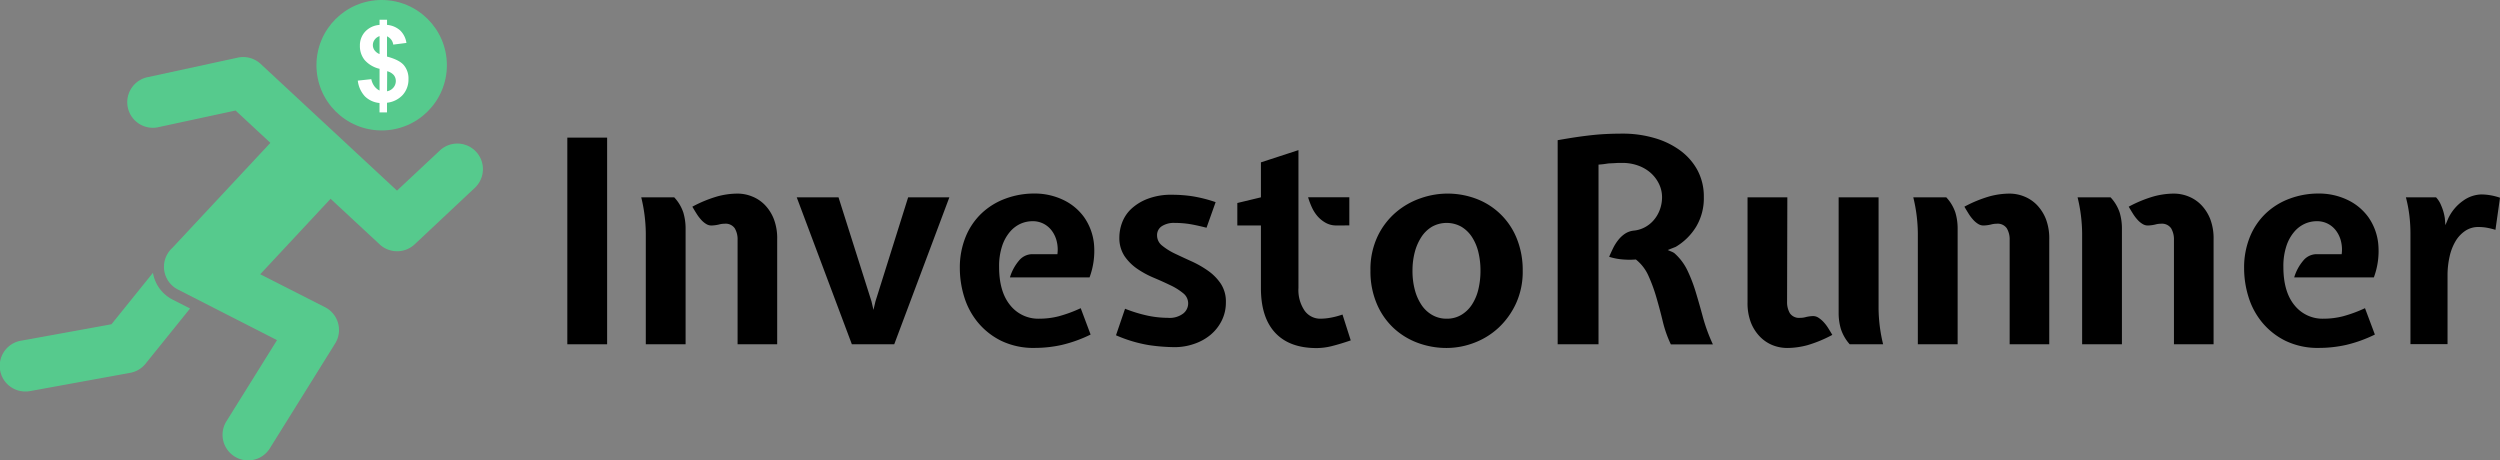 <svg id="Layer_1" data-name="Layer 1" xmlns="http://www.w3.org/2000/svg" viewBox="0 0 758.25 139.63"><rect x="0" y="0" width="758.25" height="139.63" fill="#808080" stroke="none"/><defs><style>.cls-1{fill:#56ca8d;}.cls-2{fill:#fff;}</style></defs><path d="M361.37,525.43H349.3V462.75h12.07Z" transform="translate(-177.23 -421.01)"/><path d="M381.72,480.86a12.52,12.52,0,0,1,2.76,4.61,16.76,16.76,0,0,1,.69,4.87v35.09H373.1V491.72a47.63,47.63,0,0,0-1.38-10.86Zm19.22,12.93a6.54,6.54,0,0,0-.86-3.54,3.36,3.36,0,0,0-3.1-1.38,6.25,6.25,0,0,0-1.64.22,11,11,0,0,1-2,.3,3,3,0,0,1-1.9-.43,6.63,6.63,0,0,1-1.59-1.34,12.9,12.9,0,0,1-1.38-1.85c-.44-.69-.85-1.38-1.25-2.07a38.43,38.43,0,0,1,7.5-3.1,23.46,23.46,0,0,1,6.2-.87,11.77,11.77,0,0,1,4.43.87,11,11,0,0,1,3.87,2.58,12.93,12.93,0,0,1,2.73,4.31,16.29,16.29,0,0,1,1,6.13v31.81H400.94Z" transform="translate(-177.23 -421.01)"/><path d="M435.6,525.43l-16.72-44.57h12.67l10,31.55.6,2.59.61-2.59,9.91-31.55h12.5l-16.72,44.57Z" transform="translate(-177.23 -421.01)"/><path d="M497.94,498.1a10.4,10.4,0,0,0-.18-3.79,8.82,8.82,0,0,0-1.42-3.19,7.25,7.25,0,0,0-2.5-2.2,7.14,7.14,0,0,0-3.49-.82,9,9,0,0,0-3.58.77,9.28,9.28,0,0,0-3.23,2.46,12.75,12.75,0,0,0-2.37,4.31,19.44,19.44,0,0,0-.91,6.34q0,7.5,3.36,11.6a10.85,10.85,0,0,0,8.8,4.09,23.78,23.78,0,0,0,5.9-.73,40.86,40.86,0,0,0,6.69-2.46l3,8a41,41,0,0,1-8.75,3.15,37.8,37.8,0,0,1-8.14.9,22.51,22.51,0,0,1-10.22-2.15,21.55,21.55,0,0,1-7.07-5.57,22.47,22.47,0,0,1-4.14-7.71,29.34,29.34,0,0,1-1.34-8.71,24.59,24.59,0,0,1,1.77-9.57,20.45,20.45,0,0,1,4.83-7.11,21.06,21.06,0,0,1,7.2-4.44,24.72,24.72,0,0,1,8.79-1.56,20,20,0,0,1,8.71,1.9,16.5,16.5,0,0,1,6.38,5.26,17.09,17.09,0,0,1,3,8.06,23.13,23.13,0,0,1-1.34,10.22H483.54a14.1,14.1,0,0,1,2.71-5.05,5.27,5.27,0,0,1,4-2Z" transform="translate(-177.23 -421.01)"/><path d="M518.46,514.65a43,43,0,0,0,7.15,2.16,30.94,30.94,0,0,0,5.87.6,6.78,6.78,0,0,0,4.65-1.33,3.9,3.9,0,0,0-.09-6.17,18.22,18.22,0,0,0-3.88-2.41q-2.32-1.12-5-2.25a28,28,0,0,1-5-2.71,14.76,14.76,0,0,1-3.88-3.88,10,10,0,0,1-1.55-5.73,12.87,12.87,0,0,1,.82-4.36,11,11,0,0,1,2.72-4.14,15.19,15.19,0,0,1,5-3.1,19.83,19.83,0,0,1,7.46-1.25,42.45,42.45,0,0,1,6,.43,42,42,0,0,1,7.2,1.81l-2.76,7.76q-3.36-.85-5.43-1.16a29.42,29.42,0,0,0-4.22-.3,6.74,6.74,0,0,0-3.92,1,3.21,3.21,0,0,0-1.43,2.8,3.91,3.91,0,0,0,1.55,3.1,19.19,19.19,0,0,0,3.88,2.42c1.56.74,3.22,1.52,5,2.32a30.56,30.56,0,0,1,5,2.85,15.06,15.06,0,0,1,3.88,3.92,9.81,9.81,0,0,1,1.56,5.65,12.21,12.21,0,0,1-1.3,5.65,13.31,13.31,0,0,1-3.45,4.31,15.53,15.53,0,0,1-5,2.71,17.84,17.84,0,0,1-5.82.95,56.51,56.51,0,0,1-7.68-.6,41.86,41.86,0,0,1-10.08-3Z" transform="translate(-177.23 -421.01)"/><path d="M559.67,489.39h-7.16v-6.81l7.16-1.72V470.25l11.38-3.71v41.82a11.11,11.11,0,0,0,1.85,6.85,5.82,5.82,0,0,0,4.87,2.46,18,18,0,0,0,2.8-.26,23.83,23.83,0,0,0,3.84-1l2.5,7.84c-2.18.75-4.09,1.32-5.73,1.73a19.54,19.54,0,0,1-4.62.6q-8.26,0-12.58-4.66t-4.31-13.53Zm22.93,0a6.49,6.49,0,0,1-3.32-.82,9.3,9.3,0,0,1-2.46-2,11.51,11.51,0,0,1-1.72-2.72,22.64,22.64,0,0,1-1.12-3h12.5v8.53Z" transform="translate(-177.23 -421.01)"/><path d="M639.07,503.1a23.12,23.12,0,0,1-2,9.87,23.58,23.58,0,0,1-5.25,7.37,22.56,22.56,0,0,1-7.42,4.62,23.51,23.51,0,0,1-8.41,1.59,25.08,25.08,0,0,1-8.75-1.55,21.91,21.91,0,0,1-7.37-4.53,21.5,21.5,0,0,1-5.08-7.37,24.91,24.91,0,0,1-1.9-10,23.36,23.36,0,0,1,2.2-10.48,22.05,22.05,0,0,1,5.6-7.28,23.09,23.09,0,0,1,7.5-4.23,24.61,24.61,0,0,1,17.2.35,21.29,21.29,0,0,1,12,12.2A25.54,25.54,0,0,1,639.07,503.1ZM616,517.67a8.47,8.47,0,0,0,4.45-1.16,9.84,9.84,0,0,0,3.23-3.13,14.65,14.65,0,0,0,1.94-4.62,23.94,23.94,0,0,0,.64-5.66,23.34,23.34,0,0,0-.64-5.61,14.78,14.78,0,0,0-1.94-4.59,9.94,9.94,0,0,0-3.23-3.13,9.17,9.17,0,0,0-8.89,0,9.94,9.94,0,0,0-3.23,3.13,15.58,15.58,0,0,0-2,4.59,21.89,21.89,0,0,0-.69,5.61,22.14,22.14,0,0,0,.73,5.91,15,15,0,0,0,2.07,4.59,9.67,9.67,0,0,0,3.28,3A8.69,8.69,0,0,0,616,517.67Z" transform="translate(-177.23 -421.01)"/><path d="M694,480.77a16.83,16.83,0,0,1-2.33,9,18,18,0,0,1-6.21,6.12l-2.41.95,1,.43a4.78,4.78,0,0,1,1,.51,16.4,16.4,0,0,1,4,5.31,45.84,45.84,0,0,1,2.54,6.64q1.08,3.57,2.16,7.58a52.32,52.32,0,0,0,3,8.15H684a35.58,35.58,0,0,1-2.46-7c-.6-2.5-1.25-4.92-1.94-7.28a48.25,48.25,0,0,0-2.41-6.55,13,13,0,0,0-3.8-4.92,23.14,23.14,0,0,1-3.83,0,18.17,18.17,0,0,1-4.27-.81c.34-.81.73-1.66,1.16-2.55a13.76,13.76,0,0,1,1.56-2.5,9,9,0,0,1,2.06-1.94,6,6,0,0,1,2.63-.95,8.84,8.84,0,0,0,3.37-1,9.23,9.23,0,0,0,2.71-2.15,10.26,10.26,0,0,0,1.86-3.15,11,11,0,0,0,.69-3.88,9.19,9.19,0,0,0-1-4.14,10.6,10.6,0,0,0-2.55-3.28A11.78,11.78,0,0,0,674,471.2a14,14,0,0,0-4.7-.78c-.8,0-1.48,0-2,.05l-1.6.08c-.52,0-1.06.09-1.64.18s-1.23.15-2,.21v54.49H649.67v-61.9q3.45-.61,6.13-1c1.78-.25,3.4-.45,4.87-.6s2.88-.24,4.26-.3,2.85-.09,4.4-.09a34.1,34.1,0,0,1,9.57,1.3,24.73,24.73,0,0,1,7.85,3.75,18.1,18.1,0,0,1,5.3,6A16.87,16.87,0,0,1,694,480.77Z" transform="translate(-177.23 -421.01)"/><path d="M719.25,512.5a6.62,6.62,0,0,0,.86,3.53,3.38,3.38,0,0,0,3.11,1.38,6.17,6.17,0,0,0,1.63-.21,10,10,0,0,1,2-.31,2.94,2.94,0,0,1,1.85.44,8.36,8.36,0,0,1,1.6,1.33,12.31,12.31,0,0,1,1.42,1.86c.43.69.85,1.37,1.25,2.06a39.06,39.06,0,0,1-7.5,3.11,24,24,0,0,1-6.21.86,12,12,0,0,1-4.43-.86A11.17,11.17,0,0,1,711,523.1a13,13,0,0,1-2.74-4.31,16.4,16.4,0,0,1-1-6.12V480.86h12.07Zm19,12.93a13.06,13.06,0,0,1-2.67-4.61,16.81,16.81,0,0,1-.69-4.87V480.86H747v33.71a47.63,47.63,0,0,0,1.38,10.86Z" transform="translate(-177.23 -421.01)"/><path d="M767.53,480.86a12.52,12.52,0,0,1,2.76,4.61,16.76,16.76,0,0,1,.69,4.87v35.09H758.91V491.72a47.63,47.63,0,0,0-1.38-10.86Zm19.23,12.93a6.54,6.54,0,0,0-.87-3.54,3.35,3.35,0,0,0-3.1-1.38,6.3,6.3,0,0,0-1.64.22,10.82,10.82,0,0,1-2,.3,3.06,3.06,0,0,1-1.9-.43,6.83,6.83,0,0,1-1.59-1.34,12.9,12.9,0,0,1-1.38-1.85c-.43-.69-.85-1.38-1.25-2.07a38.43,38.43,0,0,1,7.5-3.1,23.48,23.48,0,0,1,6.21-.87,11.85,11.85,0,0,1,4.43.87,11.1,11.1,0,0,1,3.86,2.58,13.11,13.11,0,0,1,2.74,4.31,16.49,16.49,0,0,1,1,6.13v31.81H786.76Z" transform="translate(-177.23 -421.01)"/><path d="M817.36,480.86a12.52,12.52,0,0,1,2.76,4.61,16.76,16.76,0,0,1,.69,4.87v35.09H808.74V491.72a47.63,47.63,0,0,0-1.38-10.86Zm19.23,12.93a6.63,6.63,0,0,0-.86-3.54,3.38,3.38,0,0,0-3.11-1.38,6.17,6.17,0,0,0-1.63.22,10.94,10.94,0,0,1-2,.3,3,3,0,0,1-1.89-.43,6.67,6.67,0,0,1-1.6-1.34,12.9,12.9,0,0,1-1.38-1.85c-.43-.69-.85-1.38-1.25-2.07a38.43,38.43,0,0,1,7.5-3.1,23.59,23.59,0,0,1,6.21-.87,11.85,11.85,0,0,1,4.43.87,11.1,11.1,0,0,1,3.86,2.58,13.11,13.11,0,0,1,2.74,4.31,16.49,16.49,0,0,1,1,6.13v31.81H836.59Z" transform="translate(-177.23 -421.01)"/><path d="M887.46,498.1a10.4,10.4,0,0,0-.18-3.79,8.82,8.82,0,0,0-1.42-3.19,7.25,7.25,0,0,0-2.5-2.2,7.17,7.17,0,0,0-3.49-.82,9,9,0,0,0-3.58.77,9.19,9.19,0,0,0-3.23,2.46,12.75,12.75,0,0,0-2.37,4.31,19.44,19.44,0,0,0-.91,6.34q0,7.5,3.36,11.6a10.85,10.85,0,0,0,8.8,4.09,23.78,23.78,0,0,0,5.9-.73,40.86,40.86,0,0,0,6.69-2.46l3,8a41,41,0,0,1-8.75,3.15,37.83,37.83,0,0,1-8.15.9,22.5,22.5,0,0,1-10.21-2.15,21.55,21.55,0,0,1-7.07-5.57,22.47,22.47,0,0,1-4.14-7.71,29.34,29.34,0,0,1-1.34-8.71,24.59,24.59,0,0,1,1.77-9.57,20.45,20.45,0,0,1,4.83-7.11,21.06,21.06,0,0,1,7.2-4.44,24.72,24.72,0,0,1,8.79-1.56,20,20,0,0,1,8.71,1.9,16.5,16.5,0,0,1,6.38,5.26,17,17,0,0,1,3,8.06,23,23,0,0,1-1.33,10.22H873.06a14,14,0,0,1,2.71-5.05,5.27,5.27,0,0,1,4-2Z" transform="translate(-177.23 -421.01)"/><path d="M916.08,480.86a7.47,7.47,0,0,1,1.51,2.37,15.07,15.07,0,0,1,1.16,4l.17,2.07.87-2.07a13.67,13.67,0,0,1,4.52-5.35,9.92,9.92,0,0,1,5.56-1.9,18,18,0,0,1,5.61,1l-1.38,9.74a22.76,22.76,0,0,0-2.89-.69,15.8,15.8,0,0,0-2.2-.17,7.08,7.08,0,0,0-4,1.12,9.8,9.8,0,0,0-2.94,3.06,15.7,15.7,0,0,0-1.85,4.66,25.51,25.51,0,0,0-.65,5.9v20.78H908.32V491.72a46.82,46.82,0,0,0-.3-5.13,40.86,40.86,0,0,0-1.08-5.73Z" transform="translate(-177.23 -421.01)"/><path class="cls-1" d="M297.66,497.21a7.71,7.71,0,0,1-5.28-2.08l-43.7-40.6-23.19,5a7.76,7.76,0,1,1-3.28-15.16l27.14-5.88a7.78,7.78,0,0,1,6.93,1.9l41.36,38.43,13.14-12.3a7.76,7.76,0,0,1,10.6,11.33L303,495.11A7.73,7.73,0,0,1,297.66,497.21Z" transform="translate(-177.23 -421.01)"/><path class="cls-1" d="M275.82,514.19l-19.66-10L280.57,478l-20.32-14.75-30.71,32.91a6.8,6.8,0,0,0-.93,1h0a7.73,7.73,0,0,0,2.59,11.67l30.05,15.34L245.9,548.79a7.75,7.75,0,0,0,2.49,10.68,7.66,7.66,0,0,0,4.09,1.18,7.75,7.75,0,0,0,6.59-3.66l19.81-31.8a7.75,7.75,0,0,0-3.06-11Z" transform="translate(-177.23 -421.01)"/><path class="cls-1" d="M229.62,511.9a11.19,11.19,0,0,1-6-8.15l-12.58,15.6-27.49,5A7.76,7.76,0,0,0,185,539.75a7.45,7.45,0,0,0,1.4-.13l30.32-5.53a7.74,7.74,0,0,0,4.65-2.76l13.5-16.75Z" transform="translate(-177.23 -421.01)"/><circle class="cls-1" cx="115.76" cy="19.78" r="19.78"/><path class="cls-2" d="M292.35,448.47v-6.59a8.6,8.6,0,0,1-4.52-2.66,6.66,6.66,0,0,1-1.44-4.32,6.1,6.1,0,0,1,1.63-4.33,6.53,6.53,0,0,1,4.33-2V427h2.27v1.56a6.81,6.81,0,0,1,4,1.7,6.58,6.58,0,0,1,1.88,3.77l-4,.51a3.2,3.2,0,0,0-1.89-2.51v6.14q3.78,1,5.14,2.65a6.25,6.25,0,0,1,1.37,4.17,7,7,0,0,1-1.72,4.79,7.59,7.59,0,0,1-4.79,2.39v2.93h-2.27v-2.85a7.27,7.27,0,0,1-4.42-2,8.39,8.39,0,0,1-2.17-4.79l4.1-.44a5.29,5.29,0,0,0,.95,2.17A4.41,4.41,0,0,0,292.35,448.47Zm0-16.5a3,3,0,0,0-1.48,1.07,2.74,2.74,0,0,0-.55,1.67,2.64,2.64,0,0,0,.5,1.54,3.5,3.5,0,0,0,1.53,1.16Zm2.27,16.72a3.22,3.22,0,0,0,1.92-1.1,3.07,3.07,0,0,0,.74-2,2.8,2.8,0,0,0-.62-1.81,4,4,0,0,0-2-1.17Z" transform="translate(-177.23 -421.01)"/></svg>